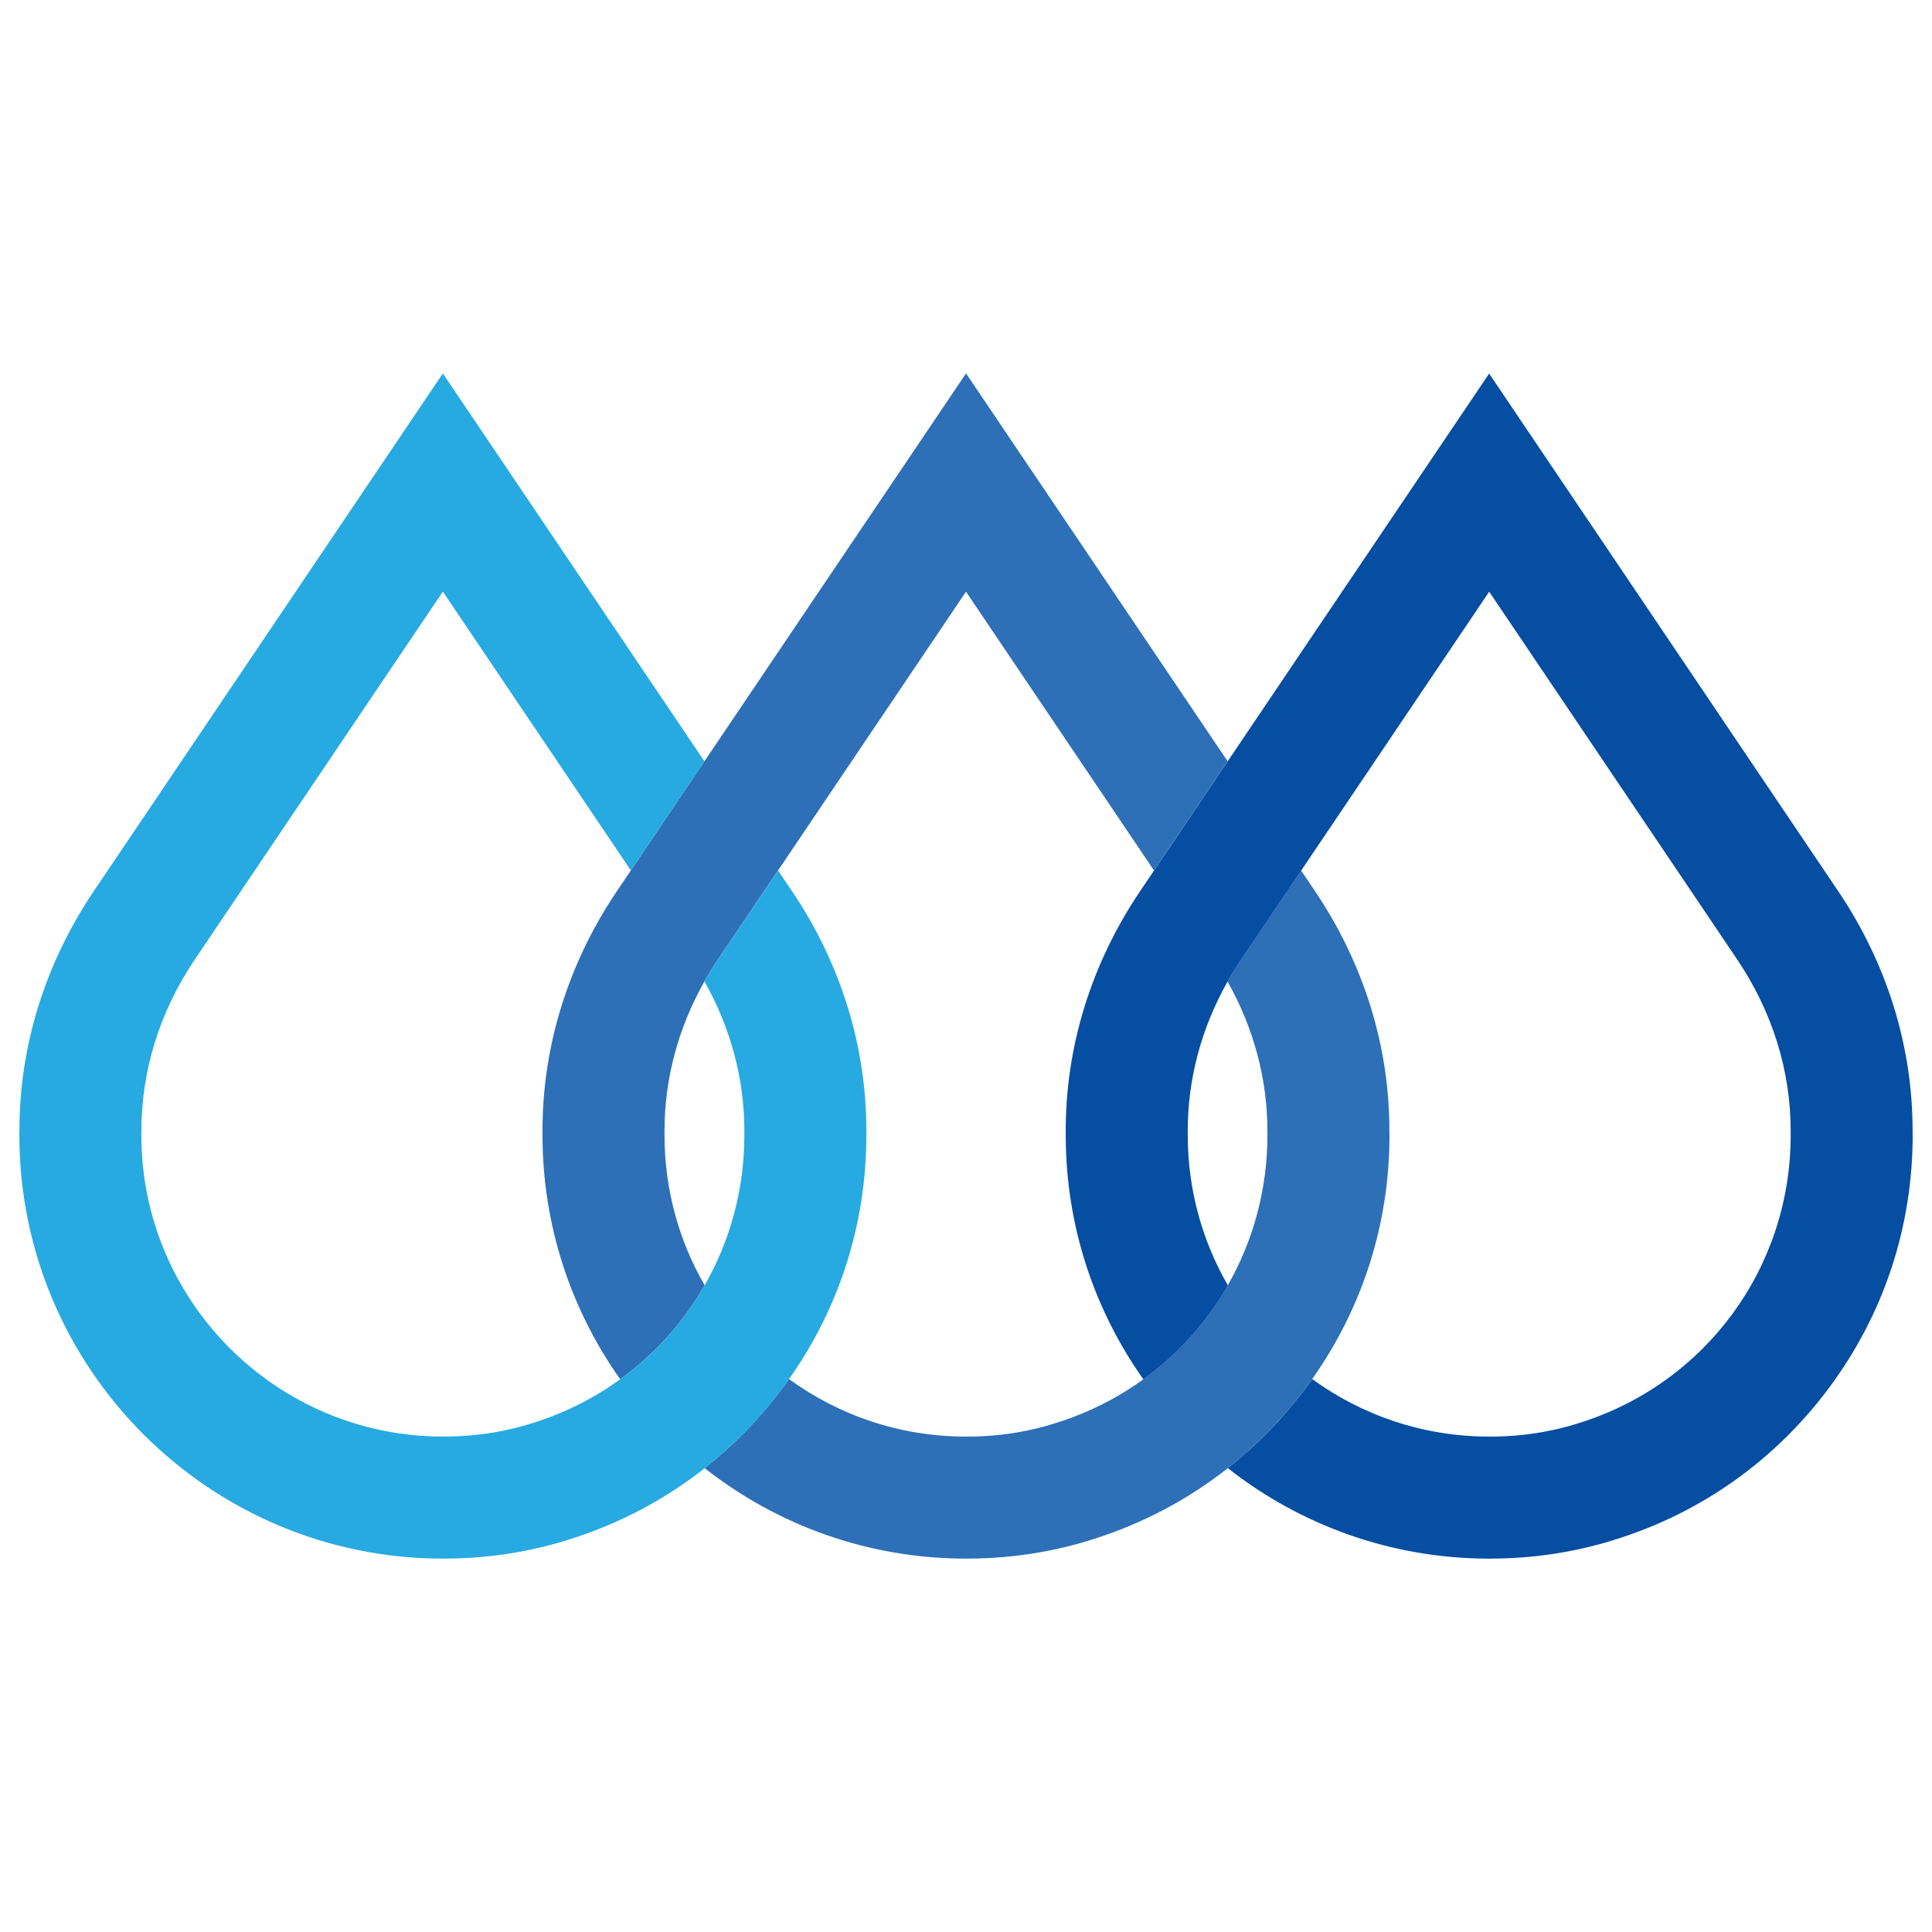 <svg xmlns="http://www.w3.org/2000/svg" id="Layer_1" data-name="Layer 1" viewBox="0 0 500 500"><defs><style>      .cls-1 {        fill: #2d70b8;      }      .cls-1, .cls-2, .cls-3 {        stroke-width: 0px;      }      .cls-2 {        fill: #27aae1;      }      .cls-3 {        fill: #064ea2;      }    </style></defs><path class="cls-1" d="M359.6,293.76c0,22.84-6.91,44.61-20.01,63.14-.56.8-1.13,1.59-1.71,2.37-5.85,7.84-12.61,14.78-20.12,20.69-10.35,8.15-22.13,14.38-34.93,18.4-1.42.46-2.68.83-3.86,1.16-8.43,2.33-17.17,3.61-25.96,3.81-1,.02-2,.04-3.01.04-25.5,0-48.99-8.75-67.63-23.41,7.51-5.92,14.26-12.85,20.11-20.69.58-.78,1.15-1.57,1.71-2.37,12.87,9.37,28.7,14.89,45.8,14.89.73,0,1.45,0,2.19-.03h.08c6.2-.13,12.35-1.04,18.28-2.67.81-.23,1.67-.48,2.72-.82l.08-.02c8.26-2.58,15.83-6.42,22.54-11.28,8.98-6.5,16.41-14.81,21.86-24.33,6.59-11.52,10.27-24.83,10.27-38.87l-.02-.91c.06-13.47-3.5-26.77-10.31-38.86,1.09-1.94,2.27-3.86,3.53-5.72l15.51-22.99,3.6,5.33c12.66,18.77,19.32,40.29,19.25,62.22v.16c0,.26.02.51.02.76"></path><path class="cls-1" d="M317.7,197.03l-19.05,28.25-48.65-72.15-48.65,72.15-15.51,22.99c-1.26,1.88-2.45,3.79-3.54,5.73-6.82,12.08-10.37,25.39-10.32,38.85v.92c-.01,14.14,3.77,27.41,10.38,38.86-5.44,9.52-12.87,17.83-21.85,24.32-12.66-17.87-20.11-39.68-20.11-63.2,0-.26,0-.51,0-.77v-.15c-.06-21.94,6.6-43.45,19.26-62.22l3.6-5.34,19.05-28.25,67.7-100.39,67.7,100.39Z"></path><path class="cls-2" d="M224.21,293.76c0,22.84-6.91,44.61-20.01,63.14-.56.8-1.13,1.59-1.71,2.37-5.85,7.84-12.6,14.78-20.11,20.69h0c-10.35,8.15-22.12,14.38-34.92,18.4-1.42.46-2.68.83-3.87,1.16-8.43,2.33-17.17,3.61-25.96,3.81-1,.02-2,.04-3.01.04-60.44,0-109.61-49.17-109.61-109.61,0-.26,0-.51.02-.77v-.15c-.07-21.94,6.6-43.45,19.25-62.22L114.61,96.64l67.7,100.39-19.05,28.24-48.65-72.16-64.16,95.15c-9.13,13.54-13.92,28.95-13.85,44.58l-.02.92c0,43.02,35.01,78.02,78.03,78.02.73,0,1.46,0,2.19-.03h.09c6.2-.13,12.35-1.04,18.28-2.67.8-.23,1.66-.48,2.72-.82l.08-.02c8.26-2.58,15.84-6.43,22.54-11.29,8.98-6.5,16.41-14.8,21.86-24.32,6.59-11.52,10.27-24.83,10.27-38.87v-.91c.04-13.46-3.51-26.77-10.33-38.85,1.09-1.94,2.28-3.86,3.54-5.73l15.51-22.99,3.6,5.33c12.66,18.77,19.31,40.29,19.25,62.22v.16c.01.26.01.51.01.76"></path><path class="cls-3" d="M495,293.76c0,23.82-7.51,46.47-21.72,65.51-13.91,18.65-32.95,32.16-55.04,39.09-1.42.46-2.68.83-3.87,1.16-8.43,2.33-17.17,3.61-25.95,3.81-1.01.02-2.01.04-3.02.04-25.49,0-48.99-8.75-67.63-23.41,7.51-5.92,14.27-12.85,20.12-20.69.58-.78,1.15-1.57,1.71-2.37,12.87,9.37,28.7,14.89,45.8,14.89.73,0,1.46,0,2.19-.03h.09c6.2-.13,12.35-1.04,18.28-2.67.81-.23,1.67-.48,2.72-.82l.08-.02c32.7-10.25,54.67-40.18,54.67-74.48v-.91c.05-15.63-4.74-31.05-13.87-44.58l-64.16-95.15-48.65,72.16-15.51,22.99c-1.26,1.87-2.45,3.78-3.53,5.72-6.82,12.08-10.38,25.39-10.32,38.86v.92c0,14.13,3.77,27.41,10.38,38.86-5.45,9.52-12.88,17.83-21.86,24.33-12.66-17.87-20.1-39.68-20.1-63.2,0-.26,0-.51,0-.77v-.15c-.06-21.94,6.6-43.45,19.25-62.22l3.6-5.33,19.04-28.24,67.69-100.39,90.34,133.97c12.66,18.77,19.31,40.29,19.25,62.22v.16c.01.26.01.51.01.76"></path></svg>